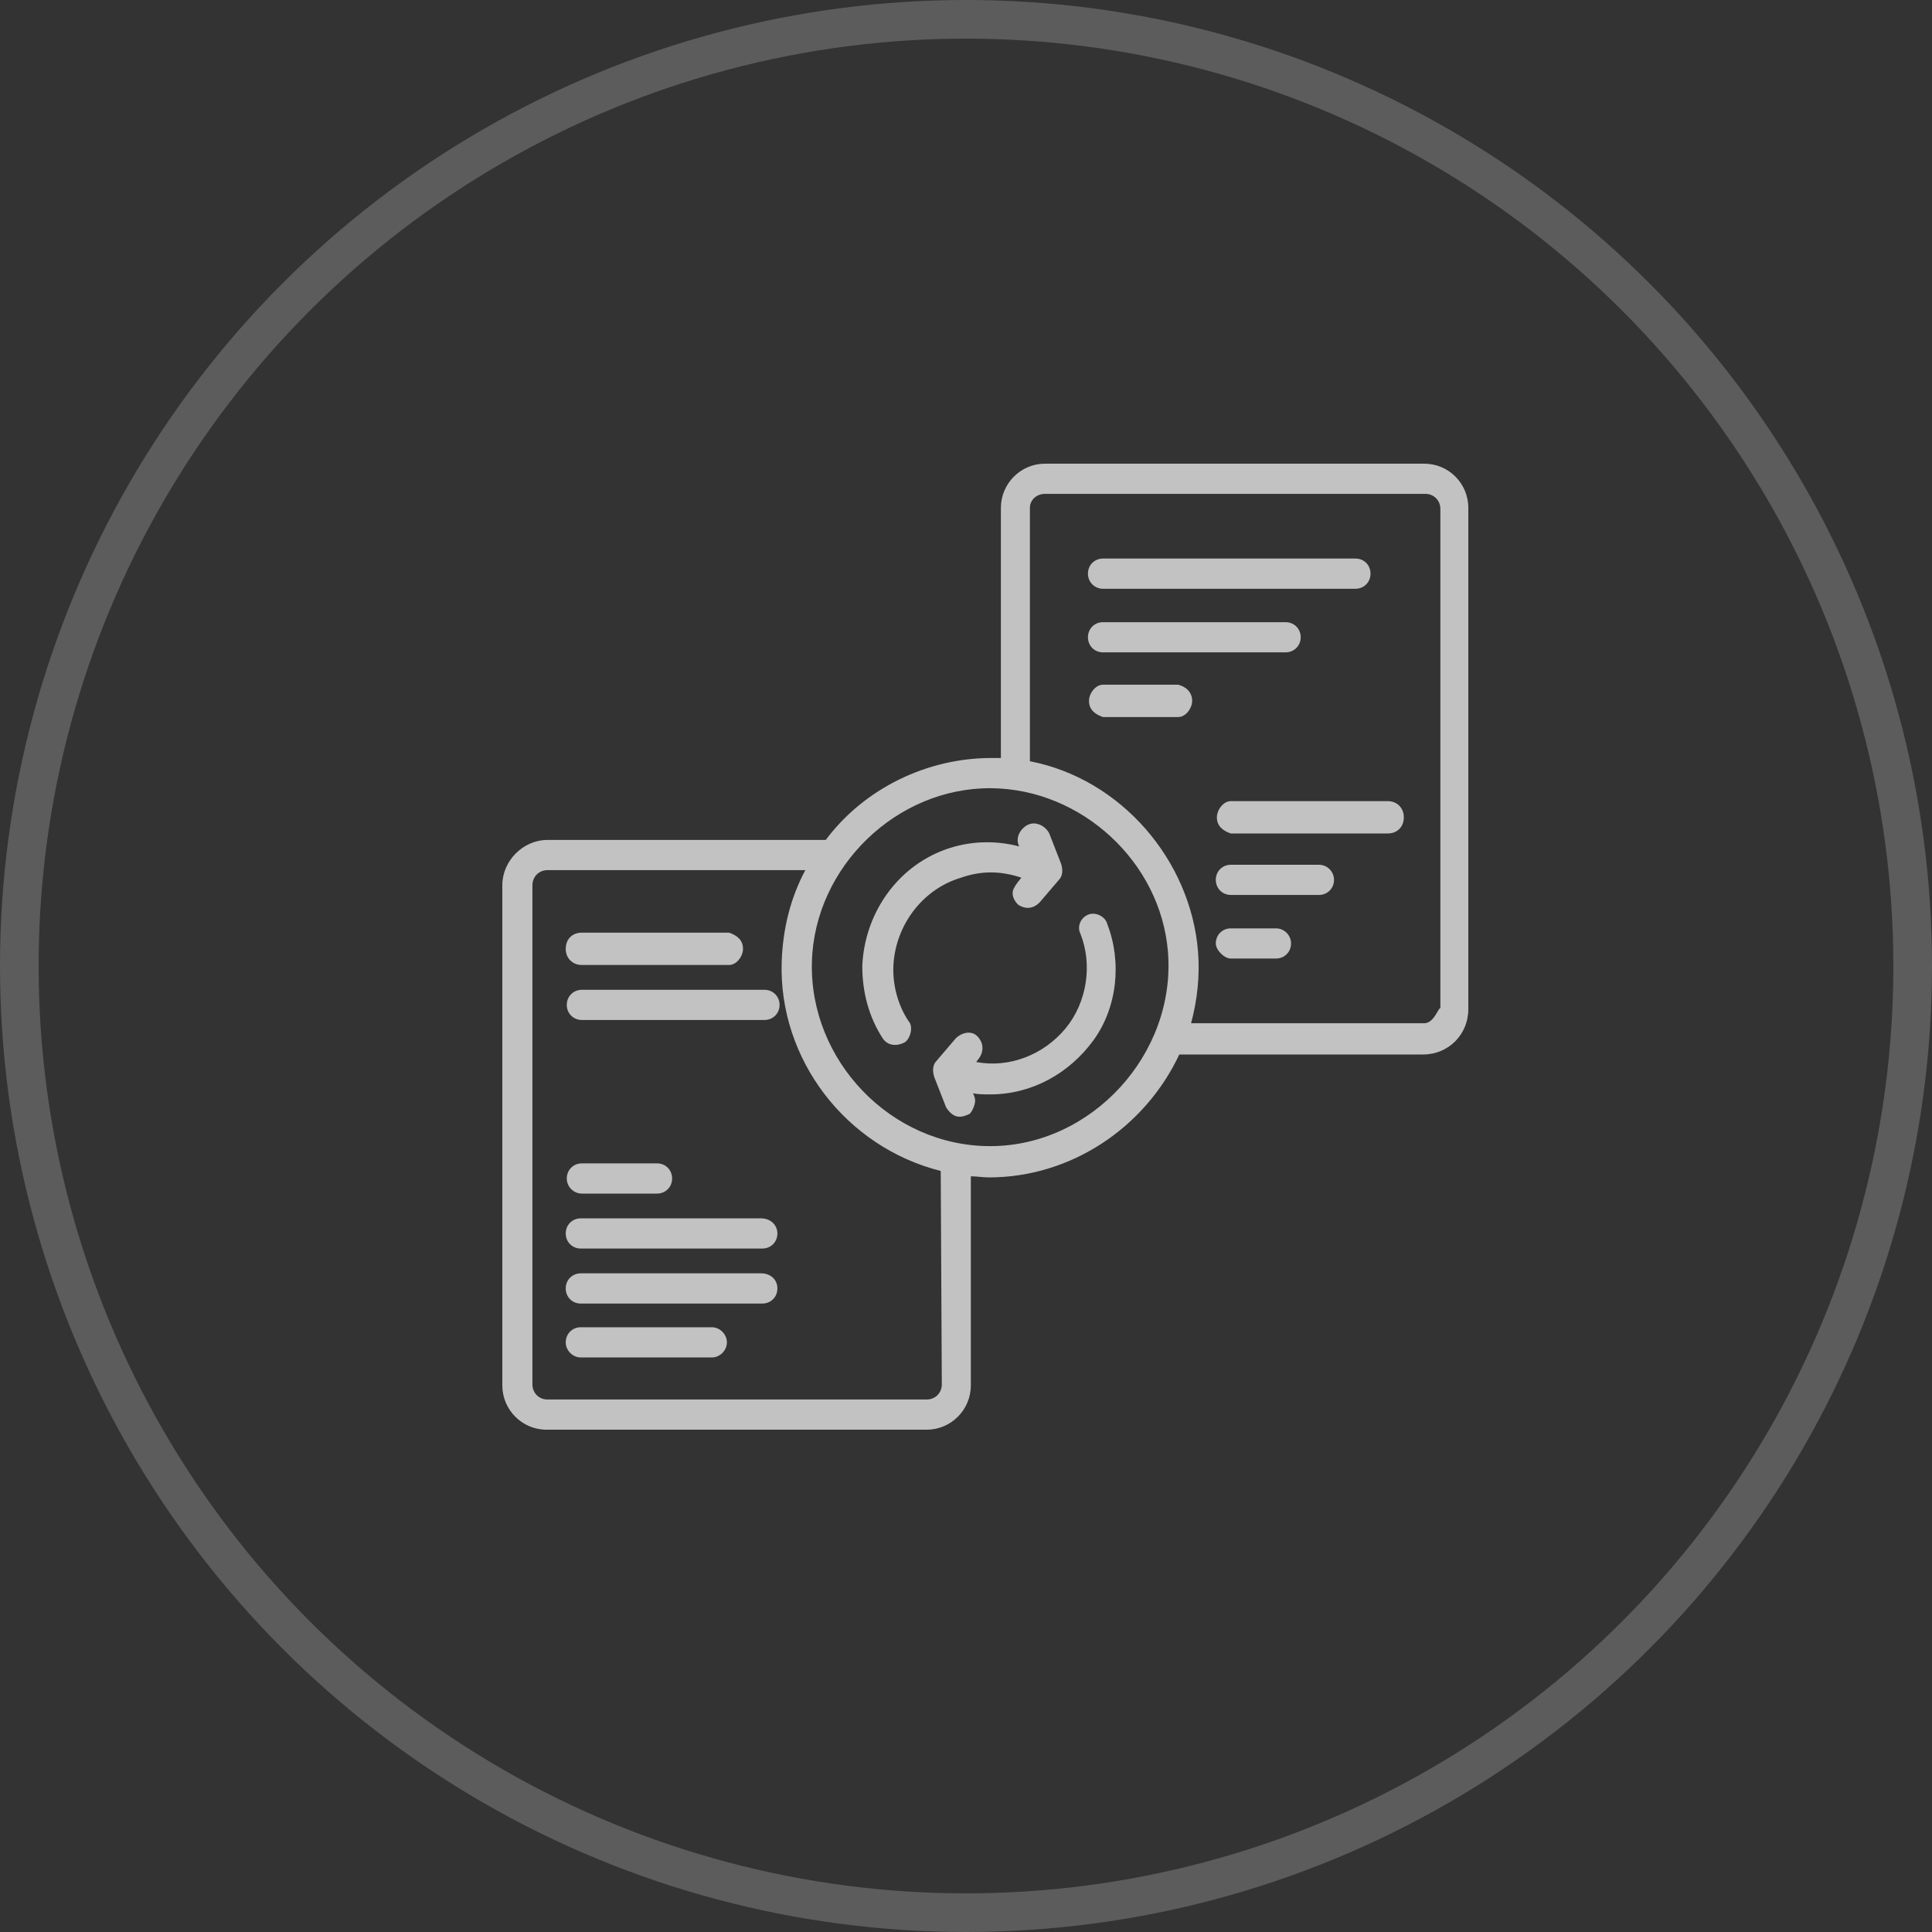 <?xml version="1.0" encoding="UTF-8"?> <svg xmlns="http://www.w3.org/2000/svg" width="50" height="50" viewBox="0 0 50 50" fill="none"><rect x="0" y="0" width="50" height="50" fill="#333333" stroke="none"/> <circle cx="25" cy="25" r="24.5" stroke="white" stroke-opacity="0.2"></circle> <path d="M26.432 22.714C26.359 22.805 26.289 22.889 26.237 22.993C26.161 23.145 26.239 23.303 26.348 23.412C26.54 23.54 26.74 23.52 26.904 23.356L27.405 22.77C27.513 22.662 27.506 22.488 27.46 22.352L27.155 21.57C27.058 21.377 26.808 21.242 26.598 21.347C26.404 21.445 26.267 21.687 26.376 21.905C25.736 21.738 25.069 21.766 24.457 21.989C23.191 22.451 22.371 23.669 22.316 25.002C22.316 25.672 22.483 26.314 22.844 26.872C22.974 27.067 23.208 27.08 23.4 26.983C23.557 26.905 23.649 26.563 23.512 26.425C23.234 26.007 23.095 25.477 23.122 24.974C23.18 23.941 23.875 23.009 24.874 22.714C25.43 22.519 25.931 22.547 26.432 22.714ZM15.058 30.89H17.004C17.224 30.89 17.394 30.72 17.394 30.499C17.394 30.278 17.224 30.108 17.004 30.108H15.058C14.838 30.108 14.668 30.278 14.668 30.499C14.668 30.711 14.842 30.89 15.058 30.89ZM15.058 24.974H18.868C19.066 24.974 19.229 24.744 19.229 24.556C19.229 24.324 19.067 24.204 18.868 24.137H15.058C14.808 24.137 14.641 24.308 14.641 24.556C14.641 24.798 14.817 24.974 15.058 24.974ZM19.785 25.616H15.058C14.838 25.616 14.668 25.786 14.668 26.007C14.668 26.227 14.838 26.397 15.058 26.397H19.785C20.005 26.397 20.175 26.227 20.175 26.007C20.175 25.786 20.005 25.616 19.785 25.616ZM19.702 32.954H15.03C14.81 32.954 14.641 33.124 14.641 33.345C14.641 33.566 14.81 33.736 15.03 33.736H19.73C19.95 33.736 20.119 33.566 20.119 33.345C20.119 33.107 19.931 32.954 19.702 32.954ZM18.423 34.349H15.03C14.807 34.349 14.641 34.525 14.641 34.74C14.641 34.948 14.819 35.131 15.03 35.131H18.423C18.63 35.131 18.812 34.951 18.812 34.74C18.812 34.533 18.633 34.349 18.423 34.349ZM36.86 12H27.043C26.417 12 25.903 12.514 25.903 13.144V19.617C25.82 19.617 25.736 19.617 25.653 19.617C23.994 19.617 22.368 20.403 21.37 21.738H14.168C13.541 21.738 13 22.274 13 22.91V35.856C13 36.484 13.512 37 14.14 37H23.984C24.611 37 25.125 36.486 25.125 35.856V30.443C25.291 30.443 25.43 30.471 25.597 30.471C27.705 30.471 29.627 29.193 30.52 27.29H36.832C37.485 27.29 38 26.772 38 26.118V13.144C38 12.511 37.491 12 36.86 12ZM24.374 35.828C24.374 36.049 24.204 36.219 23.984 36.219H14.168C13.948 36.219 13.779 36.049 13.779 35.828V22.91C13.779 22.689 13.948 22.519 14.168 22.519H20.842C20.453 23.244 20.258 24.054 20.23 24.891C20.146 27.419 21.897 29.689 24.346 30.304L24.374 35.828ZM25.625 29.662C23.052 29.662 20.94 27.44 21.012 24.891C21.081 22.427 23.213 20.377 25.653 20.399C27.985 20.419 30.041 22.303 30.227 24.64C30.436 27.273 28.255 29.662 25.625 29.662ZM36.86 26.481H30.825C30.988 25.876 31.053 25.251 31.006 24.64C30.822 22.257 29.005 20.154 26.654 19.701V13.144C26.654 12.931 26.836 12.781 27.043 12.781H36.888C37.108 12.781 37.277 12.951 37.277 13.172V26.09C37.216 26.09 37.112 26.481 36.86 26.481ZM30.492 17.72H28.545C28.347 17.72 28.183 17.951 28.183 18.138C28.183 18.37 28.346 18.49 28.545 18.557H30.492C30.69 18.557 30.853 18.326 30.853 18.138C30.853 17.916 30.695 17.771 30.492 17.72ZM28.545 15.237H35.08C35.3 15.237 35.469 15.067 35.469 14.846C35.469 14.625 35.3 14.455 35.08 14.455H28.545C28.325 14.455 28.156 14.625 28.156 14.846C28.156 15.064 28.326 15.237 28.545 15.237ZM33.662 16.492C33.662 16.272 33.492 16.102 33.273 16.102H28.545C28.325 16.102 28.156 16.272 28.156 16.492C28.156 16.713 28.325 16.883 28.545 16.883H33.273C33.49 16.883 33.662 16.712 33.662 16.492ZM19.702 31.531H15.03C14.81 31.531 14.641 31.701 14.641 31.922C14.641 32.142 14.81 32.312 15.03 32.312H19.73C19.95 32.312 20.119 32.142 20.119 31.922C20.119 31.693 19.928 31.531 19.702 31.531ZM28.183 23.663C27.977 23.732 27.864 23.97 27.961 24.165C28.283 24.972 28.127 25.952 27.572 26.62C27.013 27.293 26.128 27.648 25.264 27.485L25.347 27.374C25.468 27.192 25.451 26.976 25.291 26.816C25.132 26.655 24.877 26.73 24.735 26.872L24.235 27.458C24.127 27.566 24.134 27.739 24.179 27.876L24.485 28.657C24.68 28.964 24.883 28.932 25.097 28.825C25.166 28.756 25.236 28.586 25.236 28.49C25.236 28.411 25.214 28.362 25.18 28.295C25.319 28.323 25.486 28.323 25.625 28.323C26.697 28.323 27.666 27.787 28.295 26.927C28.918 26.074 29.036 24.893 28.656 23.914C28.608 23.721 28.366 23.602 28.183 23.663ZM33.022 24.026H31.854C31.634 24.026 31.465 24.196 31.465 24.416C31.465 24.587 31.683 24.807 31.854 24.807H33.022C33.242 24.807 33.412 24.637 33.412 24.416C33.412 24.204 33.238 24.026 33.022 24.026ZM35.914 20.733H31.854C31.656 20.733 31.493 20.964 31.493 21.152C31.493 21.383 31.655 21.504 31.854 21.57H35.914C36.162 21.57 36.331 21.399 36.331 21.152C36.331 20.91 36.156 20.733 35.914 20.733ZM34.135 22.38H31.854C31.634 22.38 31.465 22.549 31.465 22.77C31.465 22.991 31.634 23.161 31.854 23.161H34.135C34.354 23.161 34.524 22.991 34.524 22.77C34.524 22.558 34.351 22.38 34.135 22.38Z" fill="white" fill-opacity="0.7"></path> </svg> 
